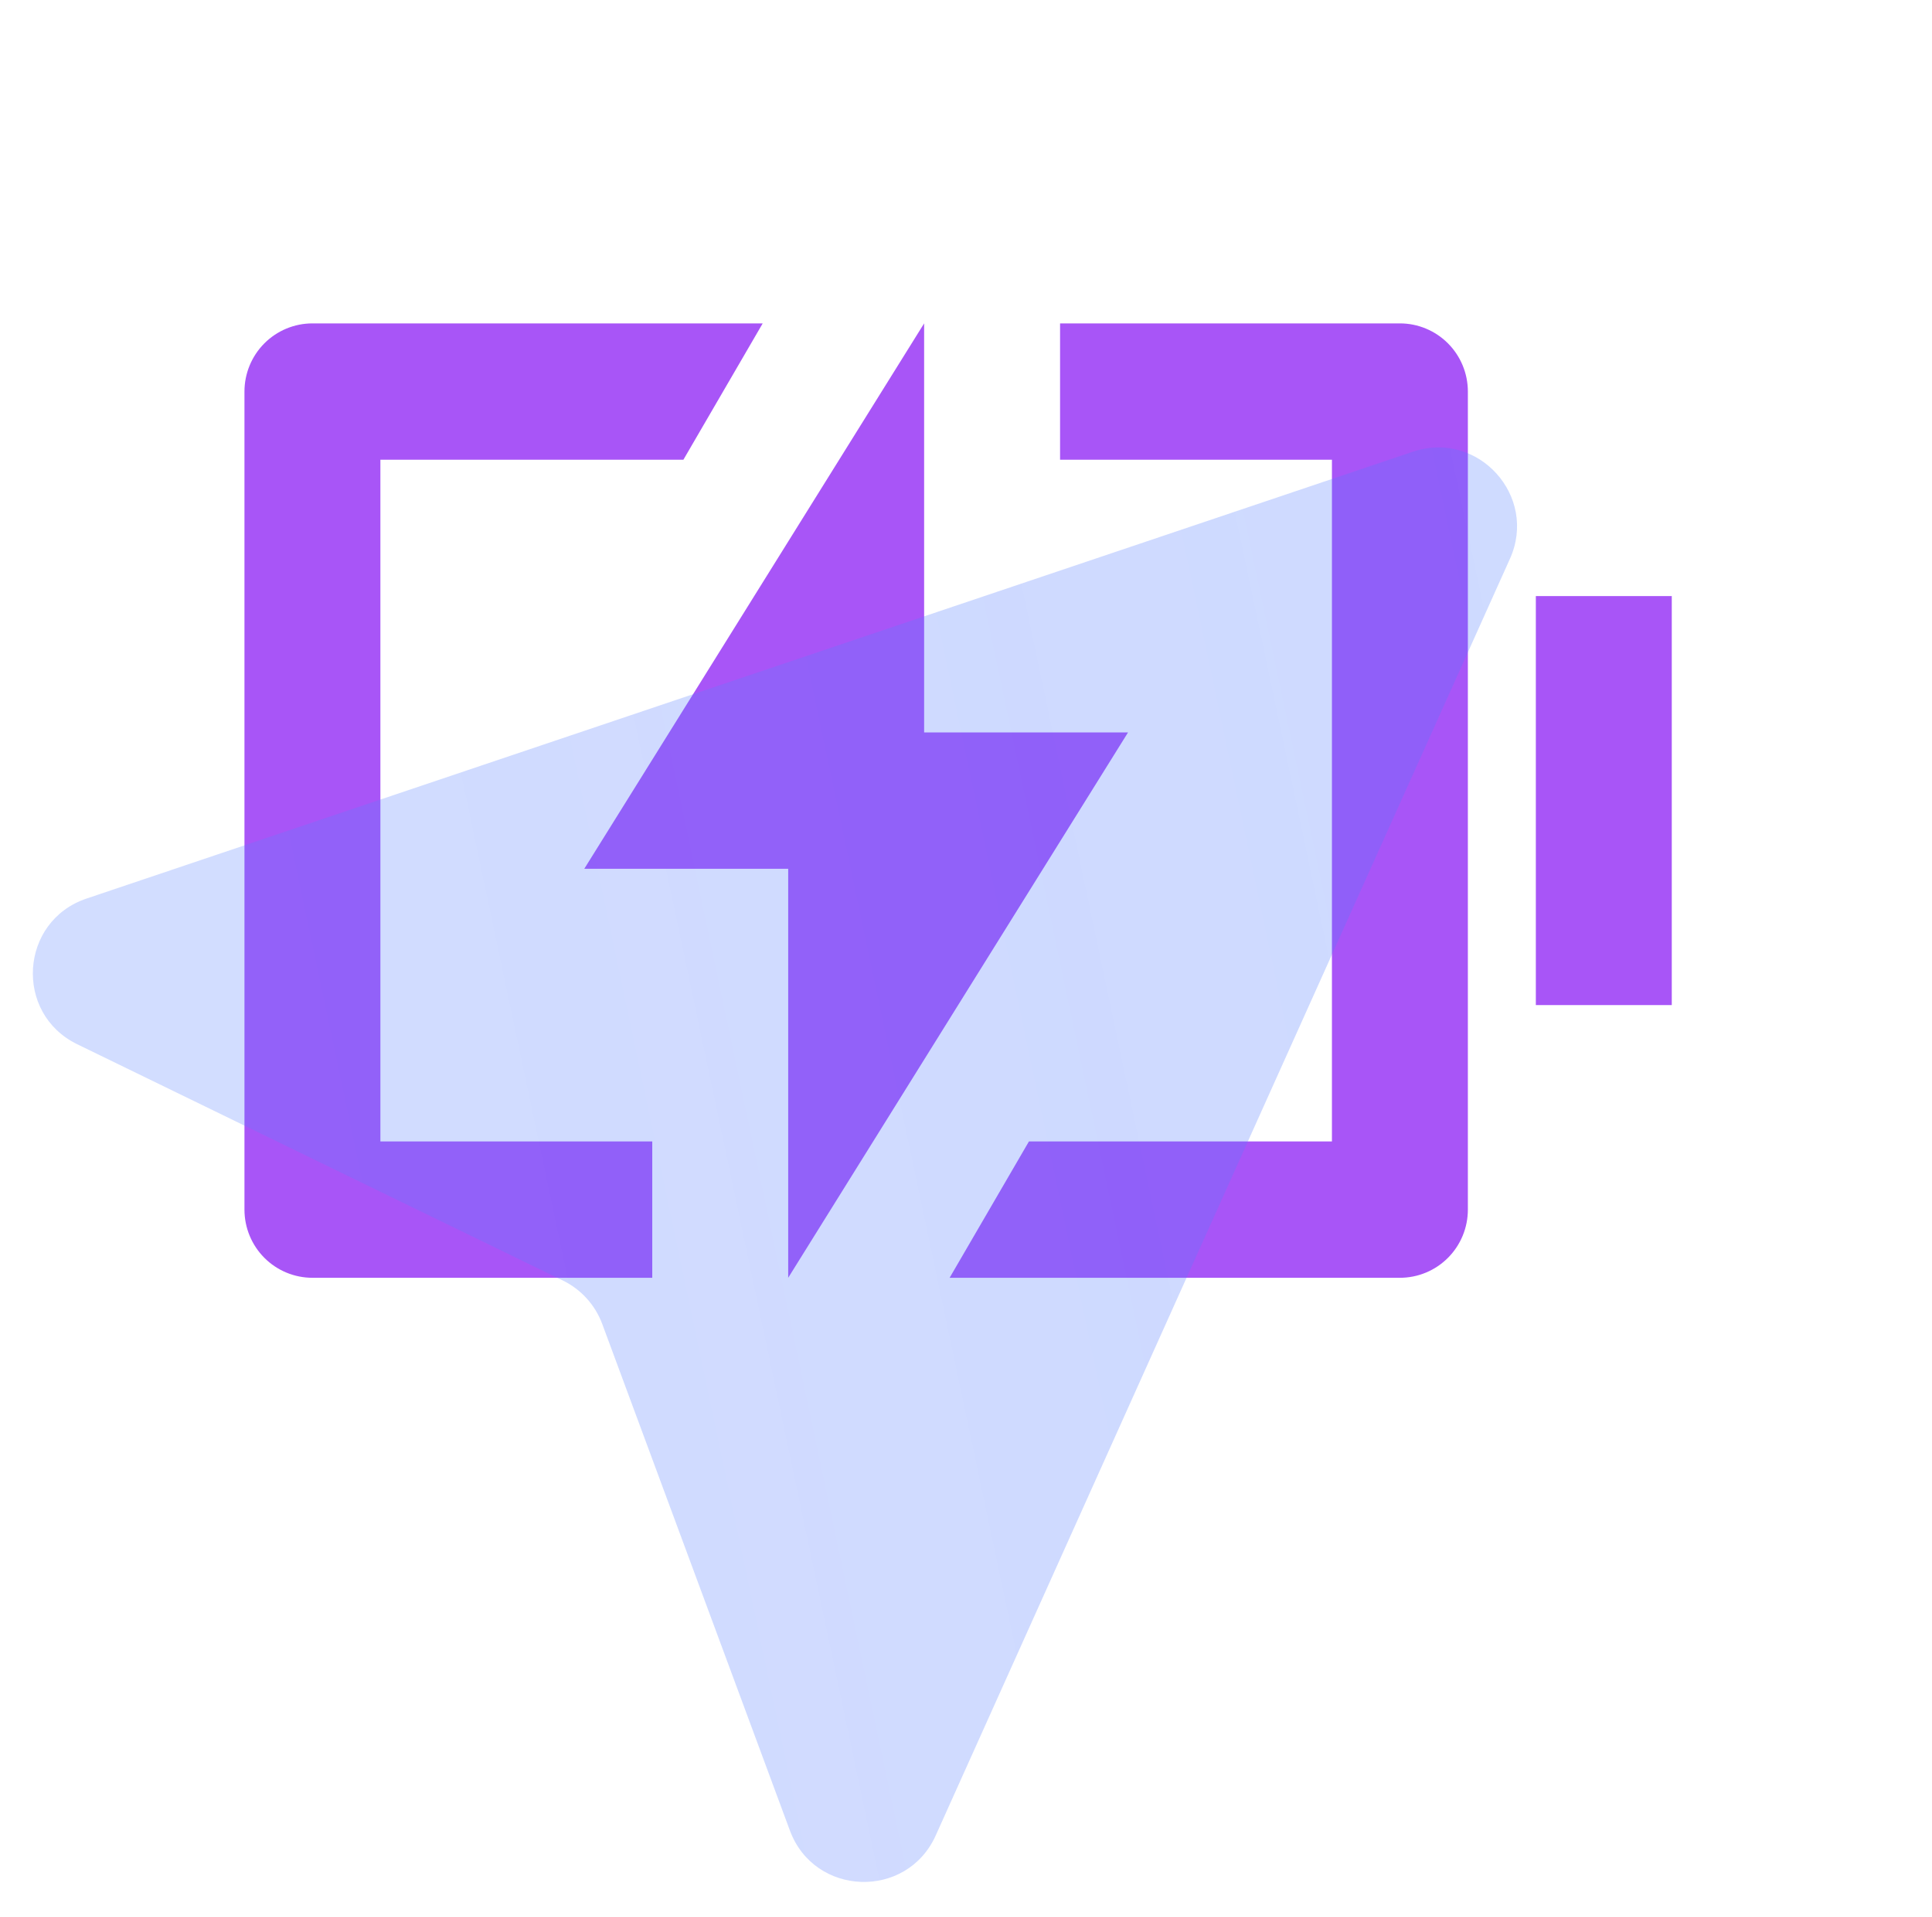 <svg width="245" height="243" viewBox="0 0 245 243" fill="none" xmlns="http://www.w3.org/2000/svg">
<path d="M82.714 162H39.619C37.333 162 35.141 161.089 33.525 159.469C31.908 157.848 31 155.649 31 153.357V49.643C31 47.351 31.908 45.152 33.525 43.531C35.141 41.911 37.333 41 39.619 41H96.72L86.662 58.286H48.238V144.714H82.714V162ZM120.423 162L130.481 144.714H168.905V58.286H134.429V41H177.524C179.81 41 182.002 41.911 183.618 43.531C185.235 45.152 186.143 47.351 186.143 49.643V153.357C186.143 155.649 185.235 157.848 183.618 159.469C182.002 161.089 179.81 162 177.524 162H120.423ZM194.762 75.571H212V127.429H194.762V75.571ZM117.19 92.857H143.048L99.952 162V110.143H74.095L117.19 41V92.857Z" fill="#A855F7"/>
<g filter="url(#filter0_b_194_779)">
<path d="M71.37 162.343L9.792 132.39C1.746 128.476 2.495 116.776 10.974 113.92L179.163 57.27C187.435 54.484 195.056 62.89 191.475 70.85L118.662 232.699C114.992 240.858 103.274 240.46 100.166 232.071L76.373 167.861C75.478 165.446 73.686 163.469 71.37 162.343Z" fill="url(#paint0_linear_194_779)" fill-opacity="0.3"/>
</g>
<defs>
<filter id="filter0_b_194_779" x="-25.834" y="26.725" width="248.217" height="241.872" filterUnits="userSpaceOnUse" color-interpolation-filters="sRGB">
<feFlood flood-opacity="0" result="BackgroundImageFix"/>
<feGaussianBlur in="BackgroundImageFix" stdDeviation="15"/>
<feComposite in2="SourceAlpha" operator="in" result="effect1_backgroundBlur_194_779"/>
<feBlend mode="normal" in="SourceGraphic" in2="effect1_backgroundBlur_194_779" result="shape"/>
</filter>
<linearGradient id="paint0_linear_194_779" x1="24.526" y1="120.649" x2="235.816" y2="76.026" gradientUnits="userSpaceOnUse">
<stop stop-color="#5A81FF" stop-opacity="0.9"/>
<stop offset="0.447" stop-color="#567DFF" stop-opacity="0.955"/>
<stop offset="1" stop-color="#4E78FF" stop-opacity="0.9"/>
</linearGradient>
</defs>
</svg>
